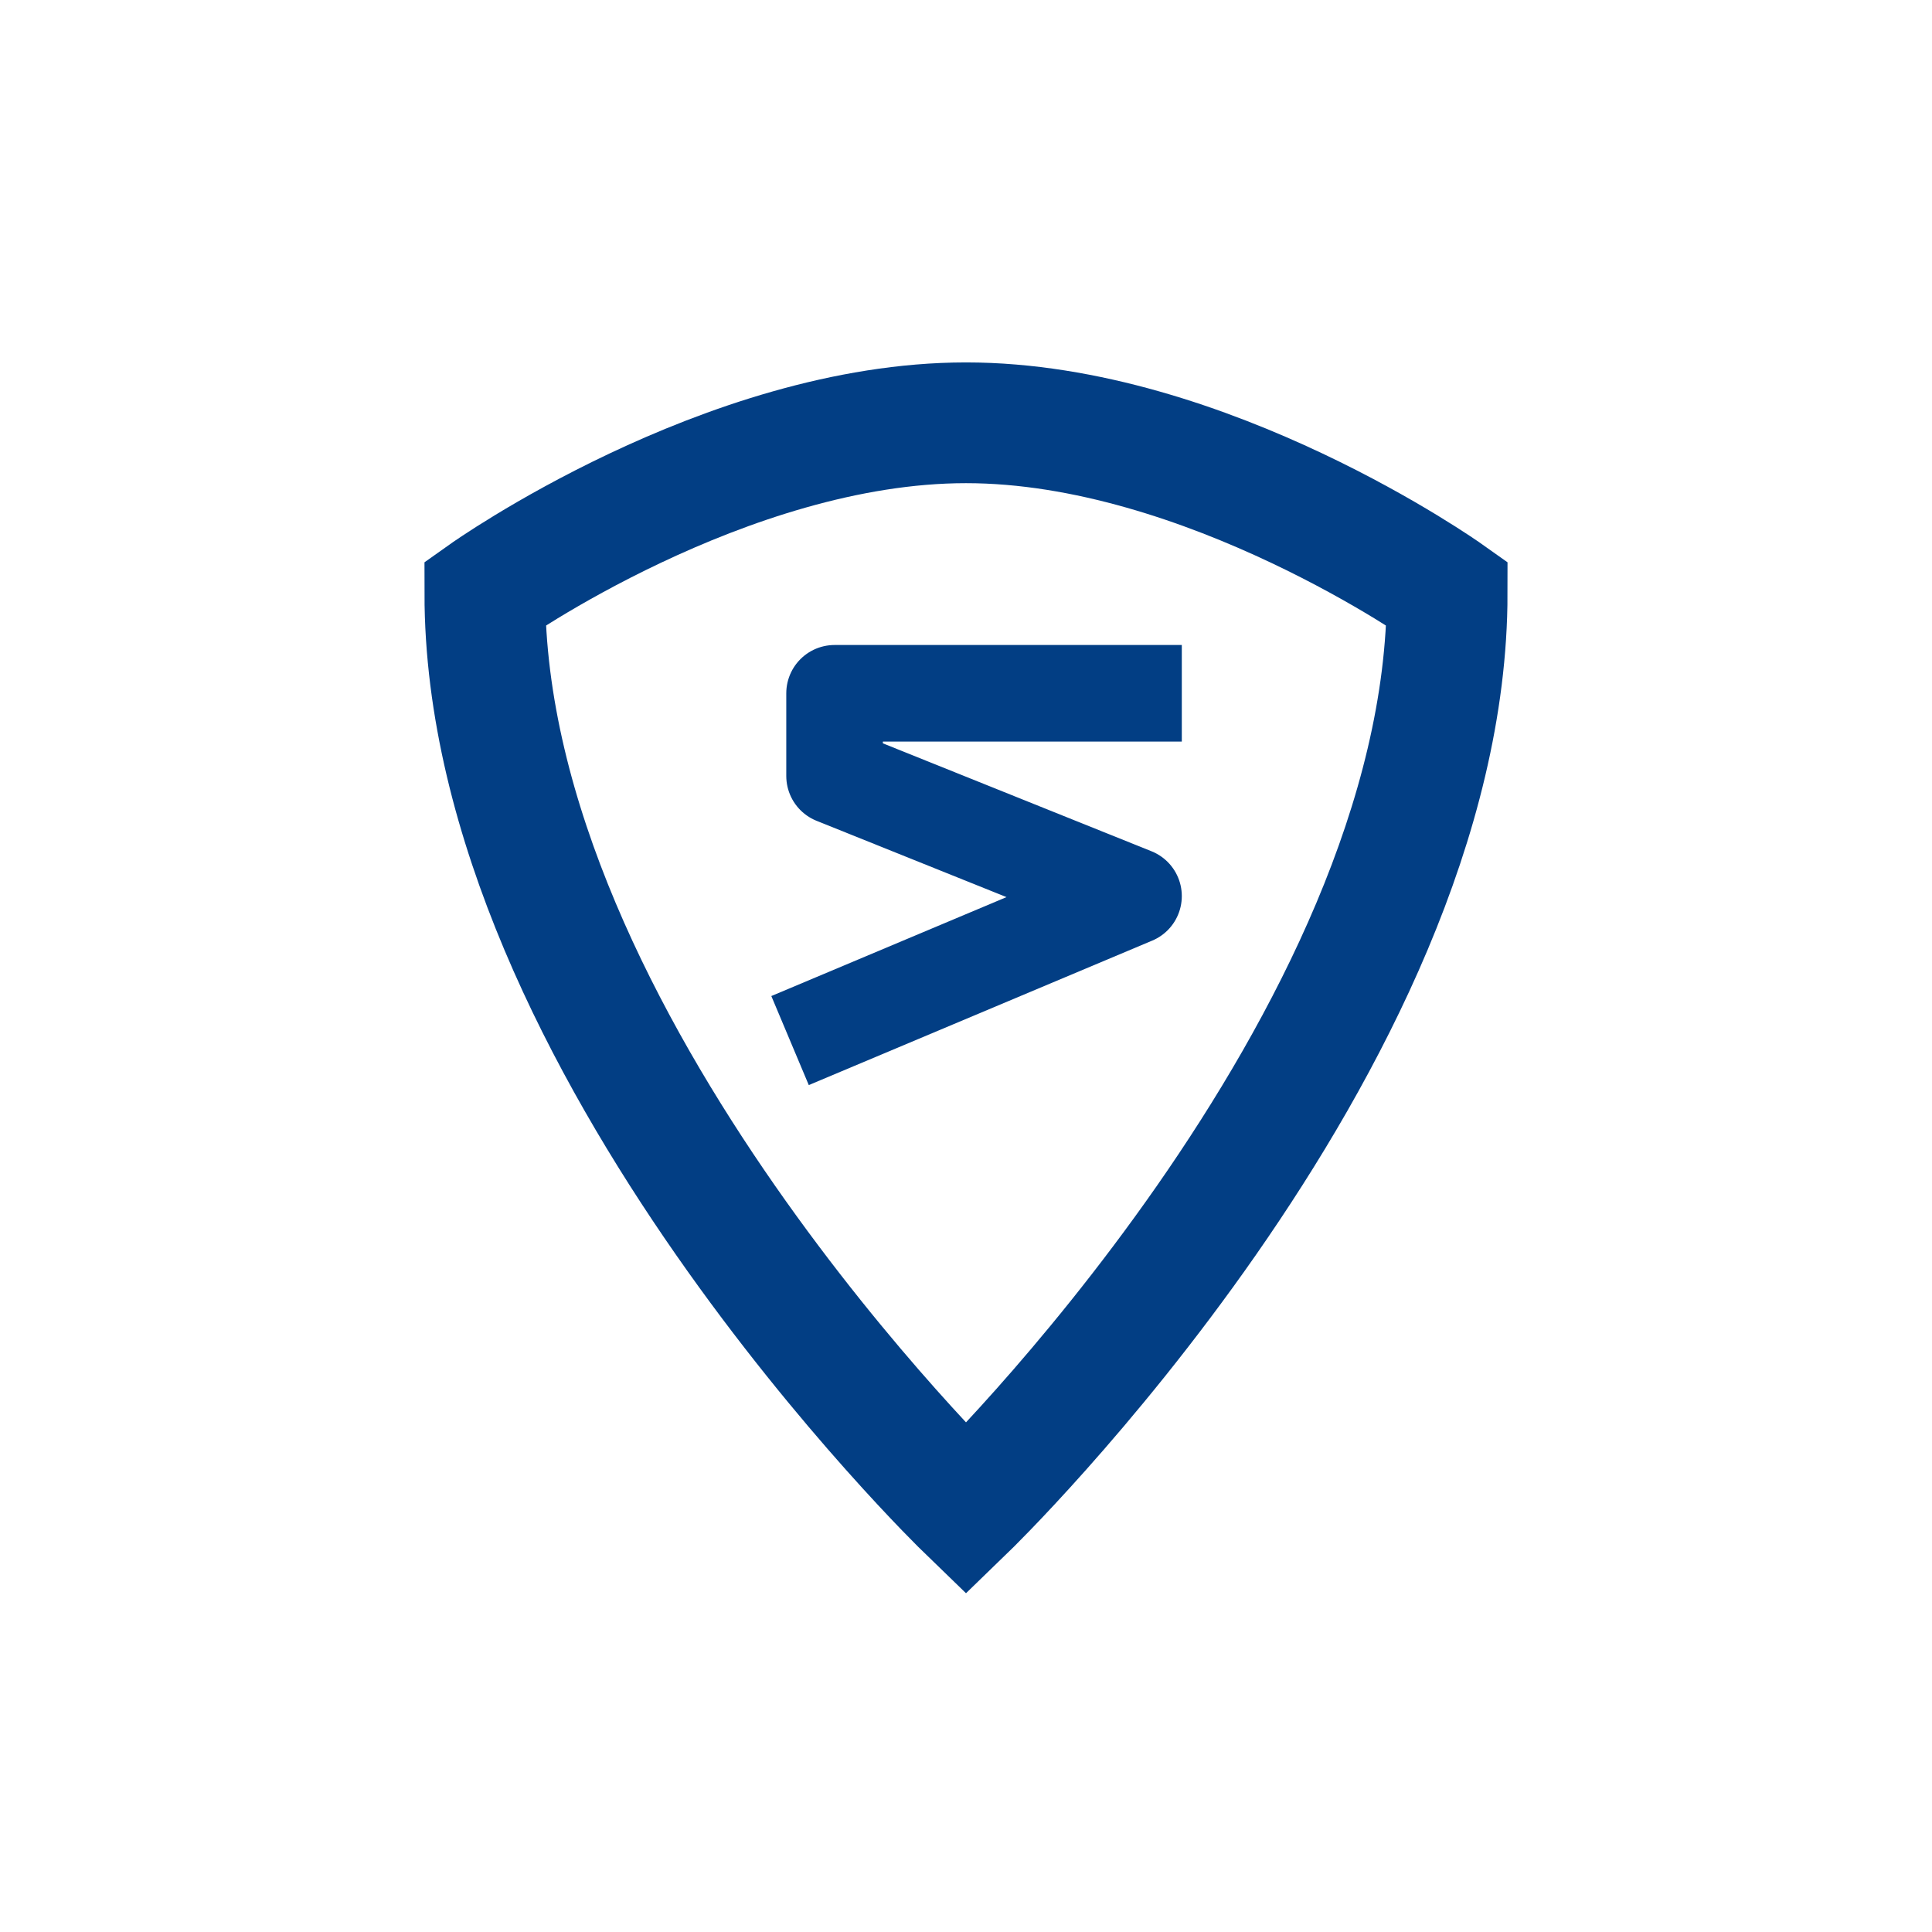 <?xml version="1.0" encoding="UTF-8"?> <svg xmlns="http://www.w3.org/2000/svg" id="ic-sicherheit-80" width="80" height="80" viewBox="0 0 80 80"><path id="Pfad_3655" data-name="Pfad 3655" d="M0,0H80V80H0Z" fill="none"></path><g id="Gruppe_22038" data-name="Gruppe 22038" transform="translate(0.5 -1.972)"><path id="Pfad_3555" data-name="Pfad 3555" d="M1294-21531.932s9.961-7.068,19.923-7.068,19.923,7.068,19.923,7.068c0,18.637-19.923,37.918-19.923,37.918S1294-21513.295,1294-21531.932Z" transform="translate(-1274.423 21558.479)" fill="none" stroke="#023e84" stroke-width="5"></path><path id="Pfad_3556" data-name="Pfad 3556" d="M847.386-21540.939H835.008v3.424l12.378,4.973-12.378,5.207" transform="translate(-800.95 21571.619)" fill="none" stroke="#023e84" stroke-linecap="square" stroke-linejoin="round" stroke-width="4"></path></g></svg> 